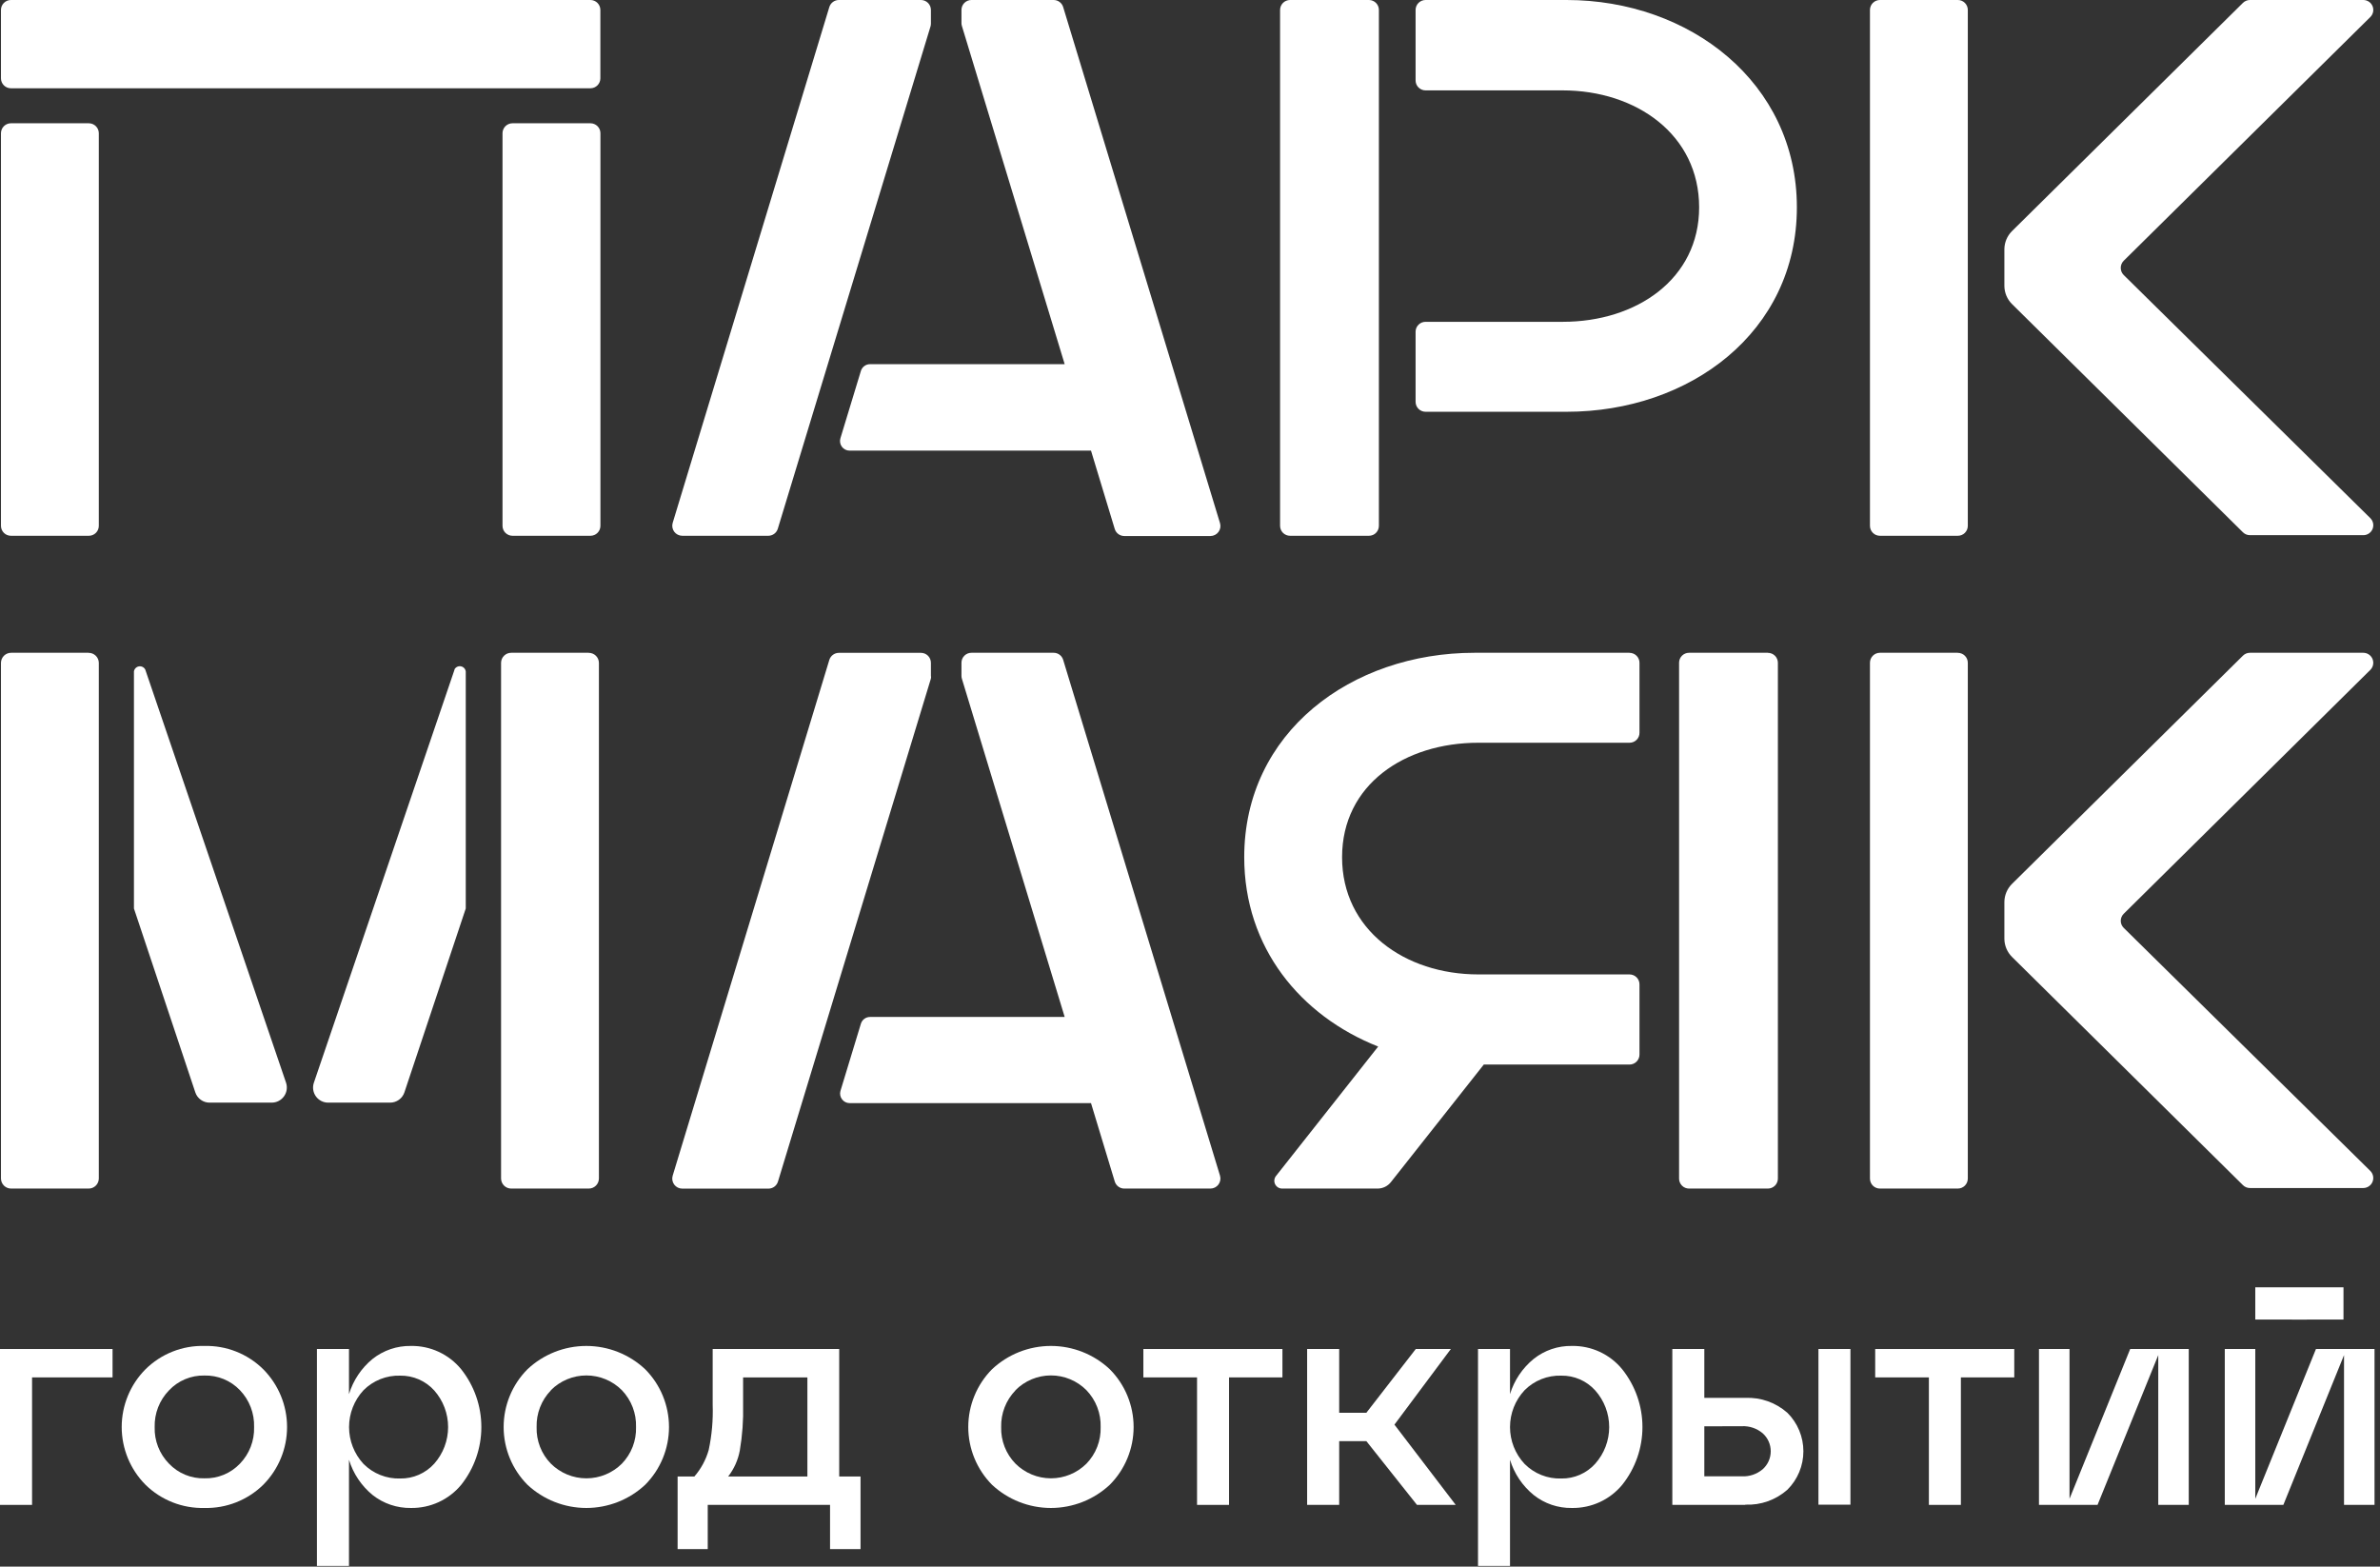 <?xml version="1.0" encoding="UTF-8"?> <svg xmlns="http://www.w3.org/2000/svg" width="395" height="260" viewBox="0 0 395 260" fill="none"><rect x="0" y="0" width="395" height="260" fill="#333333" stroke="none"/> <g clip-path="url(#clip0_1055_218)"> <path d="M380.37 219.01H382.87V219H388.94V213.65H374.3V219H380.37V219.01Z" fill="white"></path> <path d="M14.69 108.34H1.86C1.64 108.337 1.421 108.378 1.216 108.46C1.011 108.542 0.824 108.664 0.666 108.818C0.508 108.972 0.383 109.156 0.296 109.359C0.209 109.561 0.163 109.779 0.16 110V195.6C0.163 195.821 0.209 196.039 0.296 196.241C0.383 196.444 0.508 196.628 0.666 196.782C0.824 196.936 1.011 197.058 1.216 197.14C1.421 197.222 1.64 197.263 1.86 197.26H14.69C14.912 197.264 15.132 197.224 15.338 197.143C15.544 197.061 15.732 196.94 15.89 196.786C16.049 196.631 16.176 196.447 16.264 196.244C16.351 196.04 16.398 195.821 16.4 195.6V110C16.396 109.779 16.349 109.562 16.261 109.359C16.173 109.157 16.046 108.974 15.887 108.821C15.728 108.668 15.541 108.547 15.335 108.466C15.13 108.386 14.911 108.346 14.69 108.35" fill="white"></path> <path d="M97.7 108.34H84.86C84.416 108.335 83.988 108.505 83.67 108.814C83.351 109.123 83.168 109.546 83.16 109.99V195.6C83.163 195.821 83.209 196.039 83.296 196.241C83.382 196.444 83.508 196.628 83.666 196.782C83.824 196.936 84.011 197.058 84.216 197.14C84.421 197.222 84.639 197.263 84.86 197.26H97.7C97.921 197.263 98.14 197.222 98.345 197.14C98.549 197.058 98.736 196.936 98.894 196.782C99.052 196.628 99.178 196.444 99.265 196.241C99.352 196.039 99.397 195.821 99.4 195.6V110C99.392 109.556 99.209 109.133 98.891 108.824C98.572 108.515 98.144 108.345 97.7 108.35" fill="white"></path> <path d="M293.41 108.34H280.32C279.882 108.34 279.463 108.514 279.153 108.823C278.844 109.133 278.67 109.552 278.67 109.99V195.6C278.669 195.818 278.71 196.033 278.793 196.235C278.875 196.436 278.996 196.619 279.15 196.773C279.303 196.928 279.485 197.05 279.686 197.134C279.887 197.217 280.102 197.26 280.32 197.26H293.41C293.85 197.26 294.272 197.085 294.584 196.774C294.895 196.463 295.07 196.04 295.07 195.6V110C295.07 109.783 295.027 109.567 294.943 109.366C294.86 109.166 294.737 108.983 294.583 108.83C294.429 108.676 294.246 108.555 294.044 108.473C293.843 108.39 293.627 108.349 293.41 108.35" fill="white"></path> <path d="M214.1 88.92H227.2C227.638 88.92 228.057 88.746 228.367 88.437C228.676 88.127 228.85 87.708 228.85 87.27V1.65C228.85 1.212 228.676 0.793 228.367 0.483C228.057 0.174 227.638 0 227.2 0L214.1 0C213.663 0 213.243 0.174 212.933 0.483C212.624 0.793 212.45 1.212 212.45 1.65V87.27C212.45 87.708 212.624 88.127 212.933 88.437C213.243 88.746 213.663 88.92 214.1 88.92Z" fill="white"></path> <path d="M260 0H236.59C236.153 0 235.733 0.174 235.423 0.483C235.114 0.793 234.94 1.212 234.94 1.65V13.3C234.934 13.521 234.971 13.741 235.051 13.947C235.131 14.153 235.252 14.341 235.405 14.499C235.559 14.658 235.743 14.784 235.947 14.87C236.151 14.956 236.369 15 236.59 15H259.34C271.56 15 282 22.35 282 34.41C282 46.31 271.6 53.41 259.38 53.41H236.59C236.163 53.41 235.752 53.575 235.444 53.872C235.136 54.168 234.956 54.573 234.94 55V66.68C234.939 66.897 234.981 67.113 235.063 67.314C235.145 67.516 235.267 67.699 235.42 67.853C235.573 68.007 235.756 68.13 235.956 68.213C236.157 68.297 236.373 68.34 236.59 68.34H260C280.42 68.34 298.22 55.15 298.22 34.41C298.22 13.67 280.4 0 260 0Z" fill="white"></path> <path d="M270.44 108.34H244.72C224.29 108.34 206.5 121.52 206.5 142.27C206.5 157.27 215.83 168.59 228.73 173.69L211.78 195.16C211.627 195.349 211.531 195.578 211.503 195.819C211.474 196.061 211.515 196.305 211.619 196.525C211.724 196.744 211.888 196.93 212.094 197.06C212.299 197.19 212.537 197.259 212.78 197.26H228.64C229.066 197.259 229.487 197.162 229.869 196.975C230.252 196.788 230.588 196.516 230.85 196.18L246.26 176.68H270.43C270.651 176.681 270.869 176.639 271.073 176.555C271.277 176.471 271.462 176.347 271.617 176.19C271.773 176.034 271.896 175.848 271.978 175.644C272.061 175.439 272.103 175.221 272.1 175V163.37C272.1 163.153 272.057 162.937 271.973 162.736C271.89 162.536 271.767 162.353 271.613 162.2C271.459 162.046 271.276 161.925 271.074 161.843C270.873 161.76 270.658 161.719 270.44 161.72H245.36C233.14 161.72 222.74 154.32 222.74 142.27C222.74 130.22 233.14 123.27 245.36 123.27H270.44C270.658 123.271 270.873 123.23 271.074 123.147C271.276 123.065 271.459 122.944 271.613 122.79C271.767 122.637 271.89 122.455 271.973 122.254C272.057 122.053 272.1 121.838 272.1 121.62V110C272.1 109.783 272.057 109.567 271.973 109.366C271.89 109.166 271.767 108.983 271.613 108.83C271.459 108.676 271.276 108.555 271.074 108.473C270.873 108.39 270.658 108.349 270.44 108.35" fill="white"></path> <path d="M154.5 112.26V110C154.5 109.562 154.326 109.143 154.017 108.833C153.708 108.524 153.288 108.35 152.85 108.35H139.22C138.867 108.351 138.523 108.466 138.238 108.676C137.954 108.886 137.745 109.182 137.64 109.52L111.64 195.13C111.565 195.378 111.55 195.64 111.594 195.896C111.639 196.151 111.742 196.392 111.897 196.6C112.051 196.808 112.252 196.977 112.484 197.093C112.716 197.21 112.971 197.27 113.23 197.27H127.54C127.896 197.27 128.241 197.155 128.526 196.942C128.811 196.729 129.019 196.431 129.12 196.09L154.46 112.75C154.508 112.595 154.532 112.433 154.53 112.27" fill="white"></path> <path d="M176.45 109.51C176.348 109.171 176.139 108.873 175.854 108.662C175.569 108.451 175.224 108.338 174.87 108.34H161.22C160.782 108.34 160.362 108.514 160.053 108.823C159.743 109.133 159.57 109.553 159.57 109.99V112.15C159.568 112.316 159.591 112.481 159.64 112.64L176.7 168.78H144.4C144.059 168.778 143.728 168.886 143.454 169.088C143.18 169.29 142.979 169.575 142.88 169.9L139.48 181.08C139.417 181.314 139.409 181.56 139.456 181.798C139.503 182.035 139.603 182.259 139.75 182.452C139.897 182.645 140.085 182.802 140.302 182.911C140.519 183.02 140.757 183.078 141 183.08H181.07L185.01 196.08C185.111 196.421 185.319 196.72 185.604 196.932C185.889 197.145 186.234 197.26 186.59 197.26H200.9C201.158 197.259 201.412 197.197 201.642 197.08C201.873 196.963 202.073 196.794 202.226 196.586C202.379 196.378 202.482 196.138 202.526 195.883C202.57 195.629 202.554 195.367 202.48 195.12L176.45 109.51Z" fill="white"></path> <path d="M113.2 88.92H127.51C127.864 88.92 128.209 88.807 128.493 88.596C128.778 88.385 128.987 88.089 129.09 87.75L154.43 4.4C154.479 4.245 154.502 4.083 154.5 3.92V1.65C154.5 1.212 154.326 0.793 154.017 0.483C153.707 0.174 153.288 0 152.85 0L139.22 0C138.867 0.001 138.523 0.115 138.238 0.326C137.954 0.536 137.745 0.832 137.64 1.17L111.64 86.79C111.567 87.037 111.553 87.299 111.598 87.552C111.644 87.806 111.748 88.046 111.902 88.253C112.056 88.46 112.257 88.628 112.487 88.743C112.718 88.859 112.972 88.92 113.23 88.92" fill="white"></path> <path d="M176.45 1.17C176.347 0.831 176.138 0.535 175.853 0.324C175.569 0.113 175.224 -0 174.87 5.61809e-07H161.22C160.783 5.61809e-07 160.363 0.174 160.053 0.483C159.744 0.793 159.57 1.212 159.57 1.65V3.82C159.569 3.983 159.592 4.145 159.64 4.3L176.7 60.44H144.4C144.06 60.438 143.728 60.546 143.454 60.748C143.181 60.95 142.979 61.235 142.88 61.56L139.48 72.74C139.408 72.977 139.393 73.228 139.436 73.472C139.478 73.717 139.577 73.948 139.725 74.147C139.873 74.346 140.065 74.508 140.286 74.62C140.508 74.731 140.752 74.79 141 74.79H181.07L185.01 87.79C185.113 88.129 185.322 88.425 185.607 88.636C185.891 88.847 186.236 88.96 186.59 88.96H200.9C201.158 88.959 201.413 88.897 201.643 88.78C201.873 88.663 202.073 88.494 202.226 88.286C202.38 88.078 202.483 87.838 202.527 87.583C202.571 87.329 202.555 87.067 202.48 86.82L176.45 1.17Z" fill="white"></path> <path d="M324.92 108.34H312C311.562 108.34 311.142 108.514 310.833 108.823C310.523 109.133 310.35 109.552 310.35 109.99V195.6C310.348 195.818 310.39 196.033 310.472 196.235C310.555 196.436 310.676 196.619 310.829 196.773C310.983 196.928 311.165 197.05 311.366 197.134C311.567 197.217 311.782 197.26 312 197.26H324.93C325.37 197.26 325.792 197.085 326.103 196.774C326.415 196.463 326.59 196.04 326.59 195.6V110C326.59 109.783 326.547 109.567 326.463 109.366C326.38 109.166 326.257 108.983 326.103 108.83C325.949 108.676 325.765 108.555 325.564 108.473C325.363 108.39 325.147 108.349 324.93 108.35" fill="white"></path> <path d="M393.4 111.17C393.631 110.938 393.788 110.643 393.851 110.322C393.915 110.001 393.882 109.668 393.757 109.366C393.632 109.063 393.42 108.805 393.148 108.622C392.877 108.44 392.557 108.342 392.23 108.34H373.41C373.195 108.339 372.981 108.382 372.782 108.464C372.583 108.546 372.402 108.667 372.25 108.82L333.93 146.69C333.128 147.484 332.671 148.562 332.66 149.69V155.82C332.673 156.948 333.129 158.026 333.93 158.82L372.25 196.69C372.402 196.843 372.583 196.964 372.782 197.046C372.981 197.129 373.195 197.171 373.41 197.17H392.23C392.557 197.169 392.877 197.07 393.148 196.888C393.42 196.705 393.632 196.447 393.757 196.144C393.882 195.842 393.915 195.509 393.851 195.188C393.788 194.867 393.631 194.572 393.4 194.34L352.47 154C352.313 153.847 352.188 153.665 352.103 153.463C352.018 153.261 351.974 153.044 351.974 152.825C351.974 152.606 352.018 152.389 352.103 152.187C352.188 151.986 352.313 151.803 352.47 151.65L393.4 111.17Z" fill="white"></path> <path d="M324.92 0H312C311.562 0 311.142 0.174 310.833 0.483C310.523 0.793 310.35 1.213 310.35 1.65V87.27C310.35 87.708 310.523 88.127 310.833 88.437C311.142 88.746 311.562 88.92 312 88.92H324.93C325.147 88.921 325.363 88.88 325.564 88.797C325.765 88.715 325.949 88.594 326.103 88.44C326.257 88.287 326.379 88.105 326.463 87.904C326.547 87.703 326.59 87.488 326.59 87.27V1.65C326.59 1.432 326.546 1.216 326.462 1.014C326.378 0.813 326.255 0.63 326.099 0.476C325.944 0.323 325.76 0.202 325.557 0.12C325.355 0.038 325.138 -0.003 324.92 0Z" fill="white"></path> <path d="M352.46 45.64C352.147 45.327 351.972 44.903 351.972 44.46C351.972 44.017 352.147 43.593 352.46 43.28L393.39 2.83C393.625 2.6 393.786 2.306 393.853 1.984C393.919 1.662 393.888 1.328 393.764 1.024C393.639 0.72 393.426 0.46 393.153 0.278C392.88 0.095 392.559 -0.001 392.23 1.36677e-05H373.41C373.195 -0.001 372.981 0.041 372.782 0.124C372.583 0.206 372.402 0.327 372.25 0.48L333.93 38.35C333.129 39.144 332.673 40.222 332.66 41.35V47.47C332.673 48.598 333.129 49.676 333.93 50.47L372.25 88.34C372.402 88.493 372.583 88.614 372.782 88.696C372.981 88.779 373.195 88.821 373.41 88.82H392.23C392.559 88.821 392.88 88.725 393.153 88.542C393.426 88.36 393.639 88.1 393.764 87.796C393.888 87.492 393.919 87.158 393.853 86.836C393.786 86.514 393.625 86.22 393.39 85.99L352.46 45.64Z" fill="white"></path> <path d="M24.11 111.13C24.015 110.941 23.861 110.788 23.673 110.692C23.484 110.595 23.27 110.562 23.061 110.595C22.852 110.628 22.659 110.727 22.51 110.877C22.361 111.027 22.263 111.221 22.23 111.43C22.23 123.64 22.23 150.73 22.23 150.78L32.42 181.31C32.589 181.806 32.91 182.237 33.337 182.54C33.764 182.844 34.276 183.005 34.8 183H45.111C45.506 182.997 45.895 182.902 46.246 182.72C46.597 182.539 46.9 182.278 47.131 181.957C47.362 181.636 47.514 181.266 47.575 180.875C47.636 180.485 47.603 180.086 47.48 179.71L24.11 111.13Z" fill="white"></path> <path d="M75.44 111.13L52.08 179.73C51.958 180.105 51.927 180.502 51.989 180.891C52.05 181.28 52.203 181.649 52.434 181.967C52.665 182.286 52.968 182.546 53.318 182.725C53.668 182.905 54.056 182.999 54.45 183H64.749C65.274 183 65.785 182.834 66.21 182.527C66.636 182.221 66.954 181.788 67.12 181.29L77.3 150.78C77.3 150.73 77.3 123.64 77.3 111.43C77.27 111.218 77.173 111.02 77.023 110.867C76.873 110.714 76.678 110.613 76.466 110.58C76.254 110.546 76.037 110.581 75.847 110.68C75.656 110.78 75.503 110.937 75.41 111.13" fill="white"></path> <path d="M98 0H1.81C1.373 0 0.953 0.174 0.643 0.483C0.334 0.793 0.16 1.212 0.16 1.65V13C0.16 13.438 0.334 13.857 0.643 14.167C0.953 14.476 1.373 14.65 1.81 14.65H98C98.436 14.647 98.853 14.472 99.16 14.163C99.468 13.854 99.64 13.436 99.64 13V1.65C99.64 1.214 99.468 0.796 99.16 0.487C98.853 0.178 98.436 0.003 98 0Z" fill="white"></path> <path d="M14.74 20.46H1.81C1.593 20.46 1.377 20.503 1.176 20.587C0.976 20.67 0.793 20.793 0.64 20.947C0.487 21.101 0.365 21.284 0.283 21.485C0.201 21.687 0.159 21.902 0.16 22.12V87.27C0.16 87.708 0.334 88.127 0.643 88.437C0.953 88.746 1.373 88.92 1.81 88.92H14.74C14.958 88.921 15.173 88.88 15.375 88.797C15.576 88.715 15.759 88.594 15.913 88.44C16.068 88.287 16.19 88.105 16.274 87.904C16.357 87.703 16.4 87.487 16.4 87.27V22.12C16.4 21.68 16.225 21.258 15.914 20.946C15.603 20.635 15.18 20.46 14.74 20.46Z" fill="white"></path> <path d="M98 20.46H85.05C84.833 20.46 84.618 20.503 84.417 20.587C84.216 20.67 84.034 20.793 83.88 20.947C83.727 21.101 83.606 21.284 83.523 21.485C83.441 21.687 83.399 21.902 83.4 22.12V87.27C83.4 87.708 83.574 88.127 83.884 88.437C84.193 88.746 84.613 88.92 85.05 88.92H98C98.438 88.92 98.858 88.746 99.167 88.437C99.477 88.127 99.65 87.708 99.65 87.27V22.12C99.652 21.902 99.61 21.687 99.528 21.485C99.445 21.284 99.324 21.101 99.171 20.947C99.017 20.793 98.835 20.67 98.634 20.587C98.433 20.503 98.218 20.46 98 20.46Z" fill="white"></path> <path d="M5.32 249.76H0V223.89H18.68V228.6H5.32V249.76Z" fill="white"></path> <path d="M24.15 246.42C21.619 243.872 20.198 240.427 20.198 236.835C20.198 233.244 21.619 229.798 24.15 227.25C25.434 225.98 26.961 224.983 28.64 224.318C30.319 223.653 32.115 223.334 33.92 223.38C35.725 223.334 37.521 223.653 39.2 224.318C40.879 224.983 42.406 225.98 43.69 227.25C46.221 229.798 47.642 233.244 47.642 236.835C47.642 240.427 46.221 243.872 43.69 246.42C42.402 247.683 40.874 248.675 39.196 249.336C37.517 249.998 35.723 250.315 33.92 250.27C32.117 250.315 30.323 249.998 28.644 249.336C26.966 248.675 25.438 247.683 24.15 246.42ZM28.05 230.75C27.266 231.556 26.651 232.511 26.242 233.559C25.833 234.607 25.639 235.726 25.67 236.85C25.637 237.97 25.831 239.085 26.24 240.128C26.649 241.171 27.265 242.121 28.05 242.92C28.805 243.712 29.717 244.338 30.728 244.756C31.739 245.175 32.826 245.377 33.92 245.35C35.019 245.381 36.112 245.181 37.128 244.762C38.145 244.344 39.062 243.716 39.82 242.92C40.597 242.117 41.206 241.165 41.609 240.123C42.013 239.08 42.204 237.968 42.17 236.85C42.206 235.723 42.017 234.601 41.614 233.548C41.21 232.495 40.6 231.534 39.82 230.72C39.06 229.926 38.143 229.3 37.127 228.881C36.111 228.463 35.019 228.261 33.92 228.29C32.824 228.266 31.735 228.473 30.724 228.897C29.713 229.321 28.802 229.952 28.05 230.75Z" fill="white"></path> <path d="M68.2 223.38C69.794 223.354 71.374 223.69 72.82 224.362C74.266 225.034 75.541 226.025 76.55 227.26C78.712 229.985 79.889 233.361 79.889 236.84C79.889 240.319 78.712 243.695 76.55 246.42C75.535 247.646 74.258 248.628 72.812 249.295C71.367 249.961 69.791 250.294 68.2 250.27C65.895 250.308 63.648 249.548 61.84 248.12C59.984 246.6 58.62 244.565 57.92 242.27V259.89H52.6V223.89H57.92V231.38C58.62 229.086 59.984 227.05 61.84 225.53C63.648 224.102 65.895 223.342 68.2 223.38ZM66.42 245.38C67.482 245.397 68.536 245.186 69.511 244.762C70.485 244.337 71.358 243.709 72.07 242.92C73.552 241.244 74.371 239.083 74.371 236.845C74.371 234.607 73.552 232.446 72.07 230.77C71.358 229.981 70.485 229.353 69.511 228.928C68.536 228.504 67.482 228.293 66.42 228.31C65.291 228.275 64.166 228.473 63.117 228.891C62.068 229.309 61.115 229.939 60.32 230.74C58.785 232.403 57.932 234.582 57.932 236.845C57.932 239.108 58.785 241.287 60.32 242.95C61.115 243.752 62.068 244.381 63.117 244.799C64.166 245.217 65.291 245.415 66.42 245.38Z" fill="white"></path> <path d="M87.54 246.42C85.008 243.872 83.588 240.426 83.588 236.835C83.588 233.243 85.008 229.798 87.54 227.25C90.186 224.764 93.679 223.381 97.31 223.381C100.94 223.381 104.434 224.764 107.08 227.25C109.611 229.798 111.031 233.243 111.031 236.835C111.031 240.426 109.611 243.872 107.08 246.42C104.428 248.894 100.936 250.27 97.31 250.27C93.683 250.27 90.191 248.894 87.54 246.42ZM91.43 230.75C90.648 231.558 90.036 232.513 89.629 233.561C89.222 234.608 89.029 235.727 89.06 236.85C89.027 237.969 89.22 239.083 89.627 240.126C90.034 241.169 90.647 242.119 91.43 242.92C92.994 244.477 95.112 245.351 97.32 245.351C99.527 245.351 101.645 244.477 103.21 242.92C103.987 242.116 104.595 241.165 104.999 240.123C105.403 239.08 105.593 237.967 105.56 236.85C105.596 235.723 105.407 234.6 105.004 233.548C104.6 232.495 103.99 231.534 103.21 230.72C102.437 229.945 101.519 229.331 100.508 228.911C99.497 228.492 98.414 228.276 97.32 228.276C96.225 228.276 95.142 228.492 94.131 228.911C93.121 229.331 92.203 229.945 91.43 230.72" fill="white"></path> <path d="M139.28 223.89V245.05H142.82V257.1H137.76V249.76H117.46V257.1H112.46V245.05H115.24C116.347 243.776 117.159 242.273 117.62 240.65C118.146 238.186 118.368 235.667 118.28 233.15V223.89H139.28ZM120.85 245.05H134V228.6H123.33V233.15C123.392 235.695 123.208 238.24 122.78 240.75C122.488 242.317 121.827 243.791 120.85 245.05Z" fill="white"></path> <path d="M164.64 246.42C162.116 243.868 160.7 240.424 160.7 236.835C160.7 233.246 162.116 229.802 164.64 227.25C167.287 224.764 170.783 223.38 174.415 223.38C178.047 223.38 181.542 224.764 184.19 227.25C186.721 229.798 188.142 233.243 188.142 236.835C188.142 240.426 186.721 243.872 184.19 246.42C181.537 248.895 178.043 250.271 174.415 250.271C170.786 250.271 167.293 248.895 164.64 246.42ZM168.54 230.75C167.757 231.557 167.144 232.513 166.735 233.56C166.326 234.607 166.131 235.726 166.16 236.85C166.129 237.97 166.324 239.084 166.733 240.127C167.142 241.17 167.756 242.119 168.54 242.92C170.103 244.476 172.219 245.35 174.425 245.35C176.631 245.35 178.747 244.476 180.31 242.92C181.089 242.117 181.699 241.166 182.104 240.124C182.51 239.081 182.702 237.968 182.67 236.85C182.704 235.722 182.513 234.599 182.108 233.547C181.703 232.494 181.091 231.533 180.31 230.72C179.538 229.944 178.621 229.329 177.611 228.909C176.602 228.489 175.519 228.273 174.425 228.273C173.331 228.273 172.248 228.489 171.238 228.909C170.228 229.329 169.311 229.944 168.54 230.72" fill="white"></path> <path d="M203.98 249.76H198.67V228.6H189.76V223.89H212.84V228.6H203.98V249.76Z" fill="white"></path> <path d="M240.79 223.89L231.43 236.44L241.6 249.76H235.17L226.77 239.18H222.26V249.76H216.94V223.89H222.26V234.47H226.77L234.97 223.89H240.79Z" fill="white"></path> <path d="M260.89 223.38C262.484 223.354 264.064 223.689 265.51 224.361C266.957 225.033 268.232 226.024 269.24 227.26C271.409 229.982 272.591 233.359 272.591 236.84C272.591 240.321 271.409 243.698 269.24 246.42C268.226 247.647 266.949 248.63 265.504 249.297C264.058 249.963 262.481 250.296 260.89 250.27C258.588 250.313 256.342 249.553 254.54 248.12C252.678 246.604 251.31 244.567 250.61 242.27V259.89H245.3V223.89H250.61V231.38C251.31 229.083 252.678 227.047 254.54 225.53C256.342 224.098 258.588 223.337 260.89 223.38ZM259.12 245.38C260.181 245.398 261.234 245.188 262.207 244.763C263.18 244.339 264.051 243.71 264.76 242.92C266.248 241.247 267.071 239.085 267.071 236.845C267.071 234.605 266.248 232.444 264.76 230.77C264.051 229.98 263.18 229.351 262.207 228.927C261.234 228.503 260.181 228.292 259.12 228.31C257.99 228.273 256.866 228.47 255.816 228.888C254.766 229.306 253.814 229.937 253.02 230.74C251.472 232.396 250.611 234.578 250.611 236.845C250.611 239.112 251.472 241.294 253.02 242.95C253.814 243.754 254.766 244.384 255.816 244.802C256.866 245.221 257.99 245.417 259.12 245.38Z" fill="white"></path> <path d="M289.65 249.76H277.55V223.89H282.86V232H289.65C292.217 231.885 294.728 232.774 296.65 234.48C297.49 235.316 298.157 236.31 298.612 237.405C299.068 238.5 299.302 239.674 299.302 240.86C299.302 242.046 299.068 243.22 298.612 244.315C298.157 245.409 297.49 246.404 296.65 247.24C294.728 248.945 292.217 249.835 289.65 249.72M282.86 236.72V245.02H289.09C290.341 245.078 291.569 244.664 292.53 243.86C292.955 243.485 293.296 243.023 293.53 242.506C293.763 241.988 293.884 241.427 293.884 240.86C293.884 240.292 293.763 239.731 293.53 239.214C293.296 238.697 292.955 238.235 292.53 237.86C291.569 237.056 290.341 236.642 289.09 236.7L282.86 236.72ZM307.11 249.72H301.8V223.89H307.11V249.72Z" fill="white"></path> <path d="M325.44 249.76H320.13V228.6H311.22V223.89H334.3V228.6H325.44V249.76Z" fill="white"></path> <path d="M343.47 248.75L353.54 223.89H363.26V249.76H358.2V224.9L348.12 249.76H338.4V223.89H343.47V248.75Z" fill="white"></path> <path d="M374.3 248.75L384.37 223.89H394.09V249.76H389.03V224.9L378.96 249.76H369.24V223.89H374.3V248.75Z" fill="white"></path> </g> <defs> <clipPath id="clip0_1055_218"> <rect width="394.09" height="259.89" fill="white"></rect> </clipPath> </defs> </svg> 